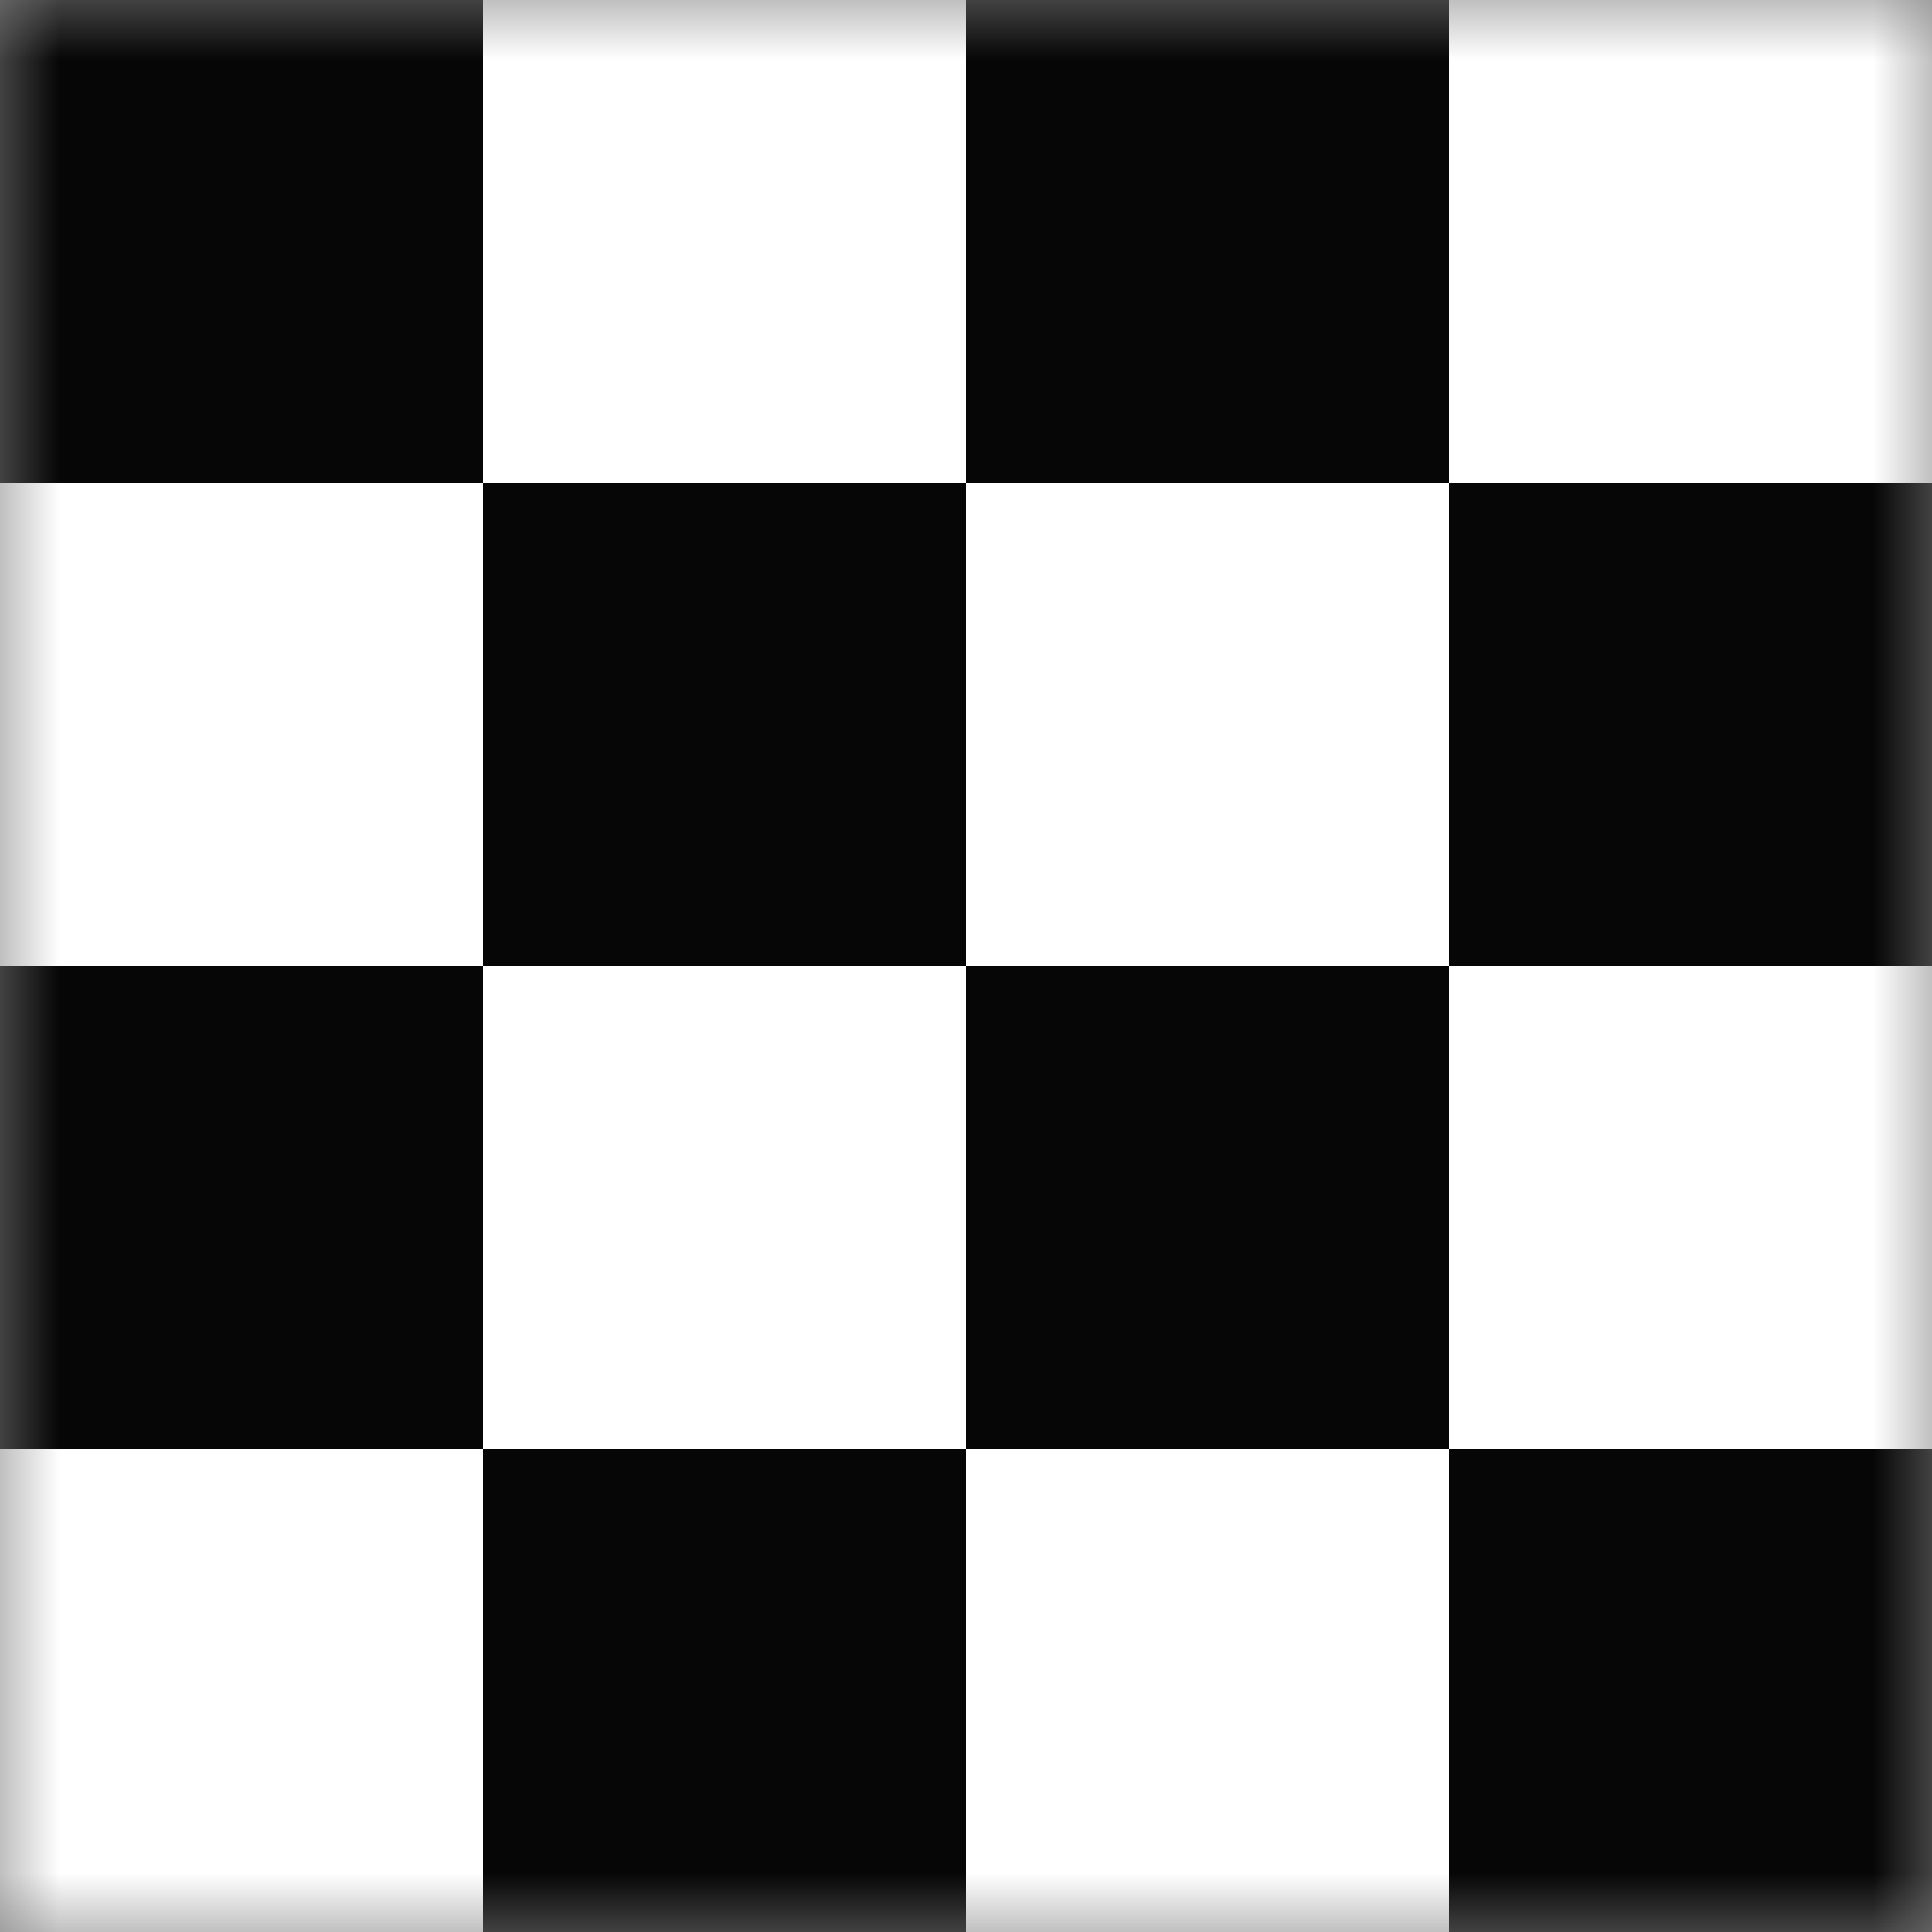 <svg xmlns="http://www.w3.org/2000/svg" width="16" height="16" viewBox="0 0 16 16" fill="none">
  <rect x="0" y="0" width="16" height="16" fill="#808080" stroke="none"/>
  <g clip-path="url(#clip0_1396_13542)">
    <mask id="mask0_1396_13542" style="mask-type:luminance" maskUnits="userSpaceOnUse" x="0" y="0" width="16" height="16">
      <path d="M0 0H16V16H0V0Z" fill="white"/>
    </mask>
    <g mask="url(#mask0_1396_13542)">
      <path d="M0 0H16V16H0V0Z" fill="white"/>
      <path d="M0 0H4V4H0V0ZM8 0H12V4H8V0ZM4 4H8V8H4V4ZM4 12H8V16H4V12ZM12 4H16V8H12V4ZM-1 8H3V12H-1V8Z" fill="#060606"/>
      <path d="M0 8H4V12H0V8ZM8 8H12V12H8V8ZM12 12H16V16H12V12Z" fill="#060606"/>
    </g>
  </g>
  <defs>
    <clipPath id="clip0_1396_13542">
      <rect width="16" height="16" fill="white"/>
    </clipPath>
  </defs>
</svg>